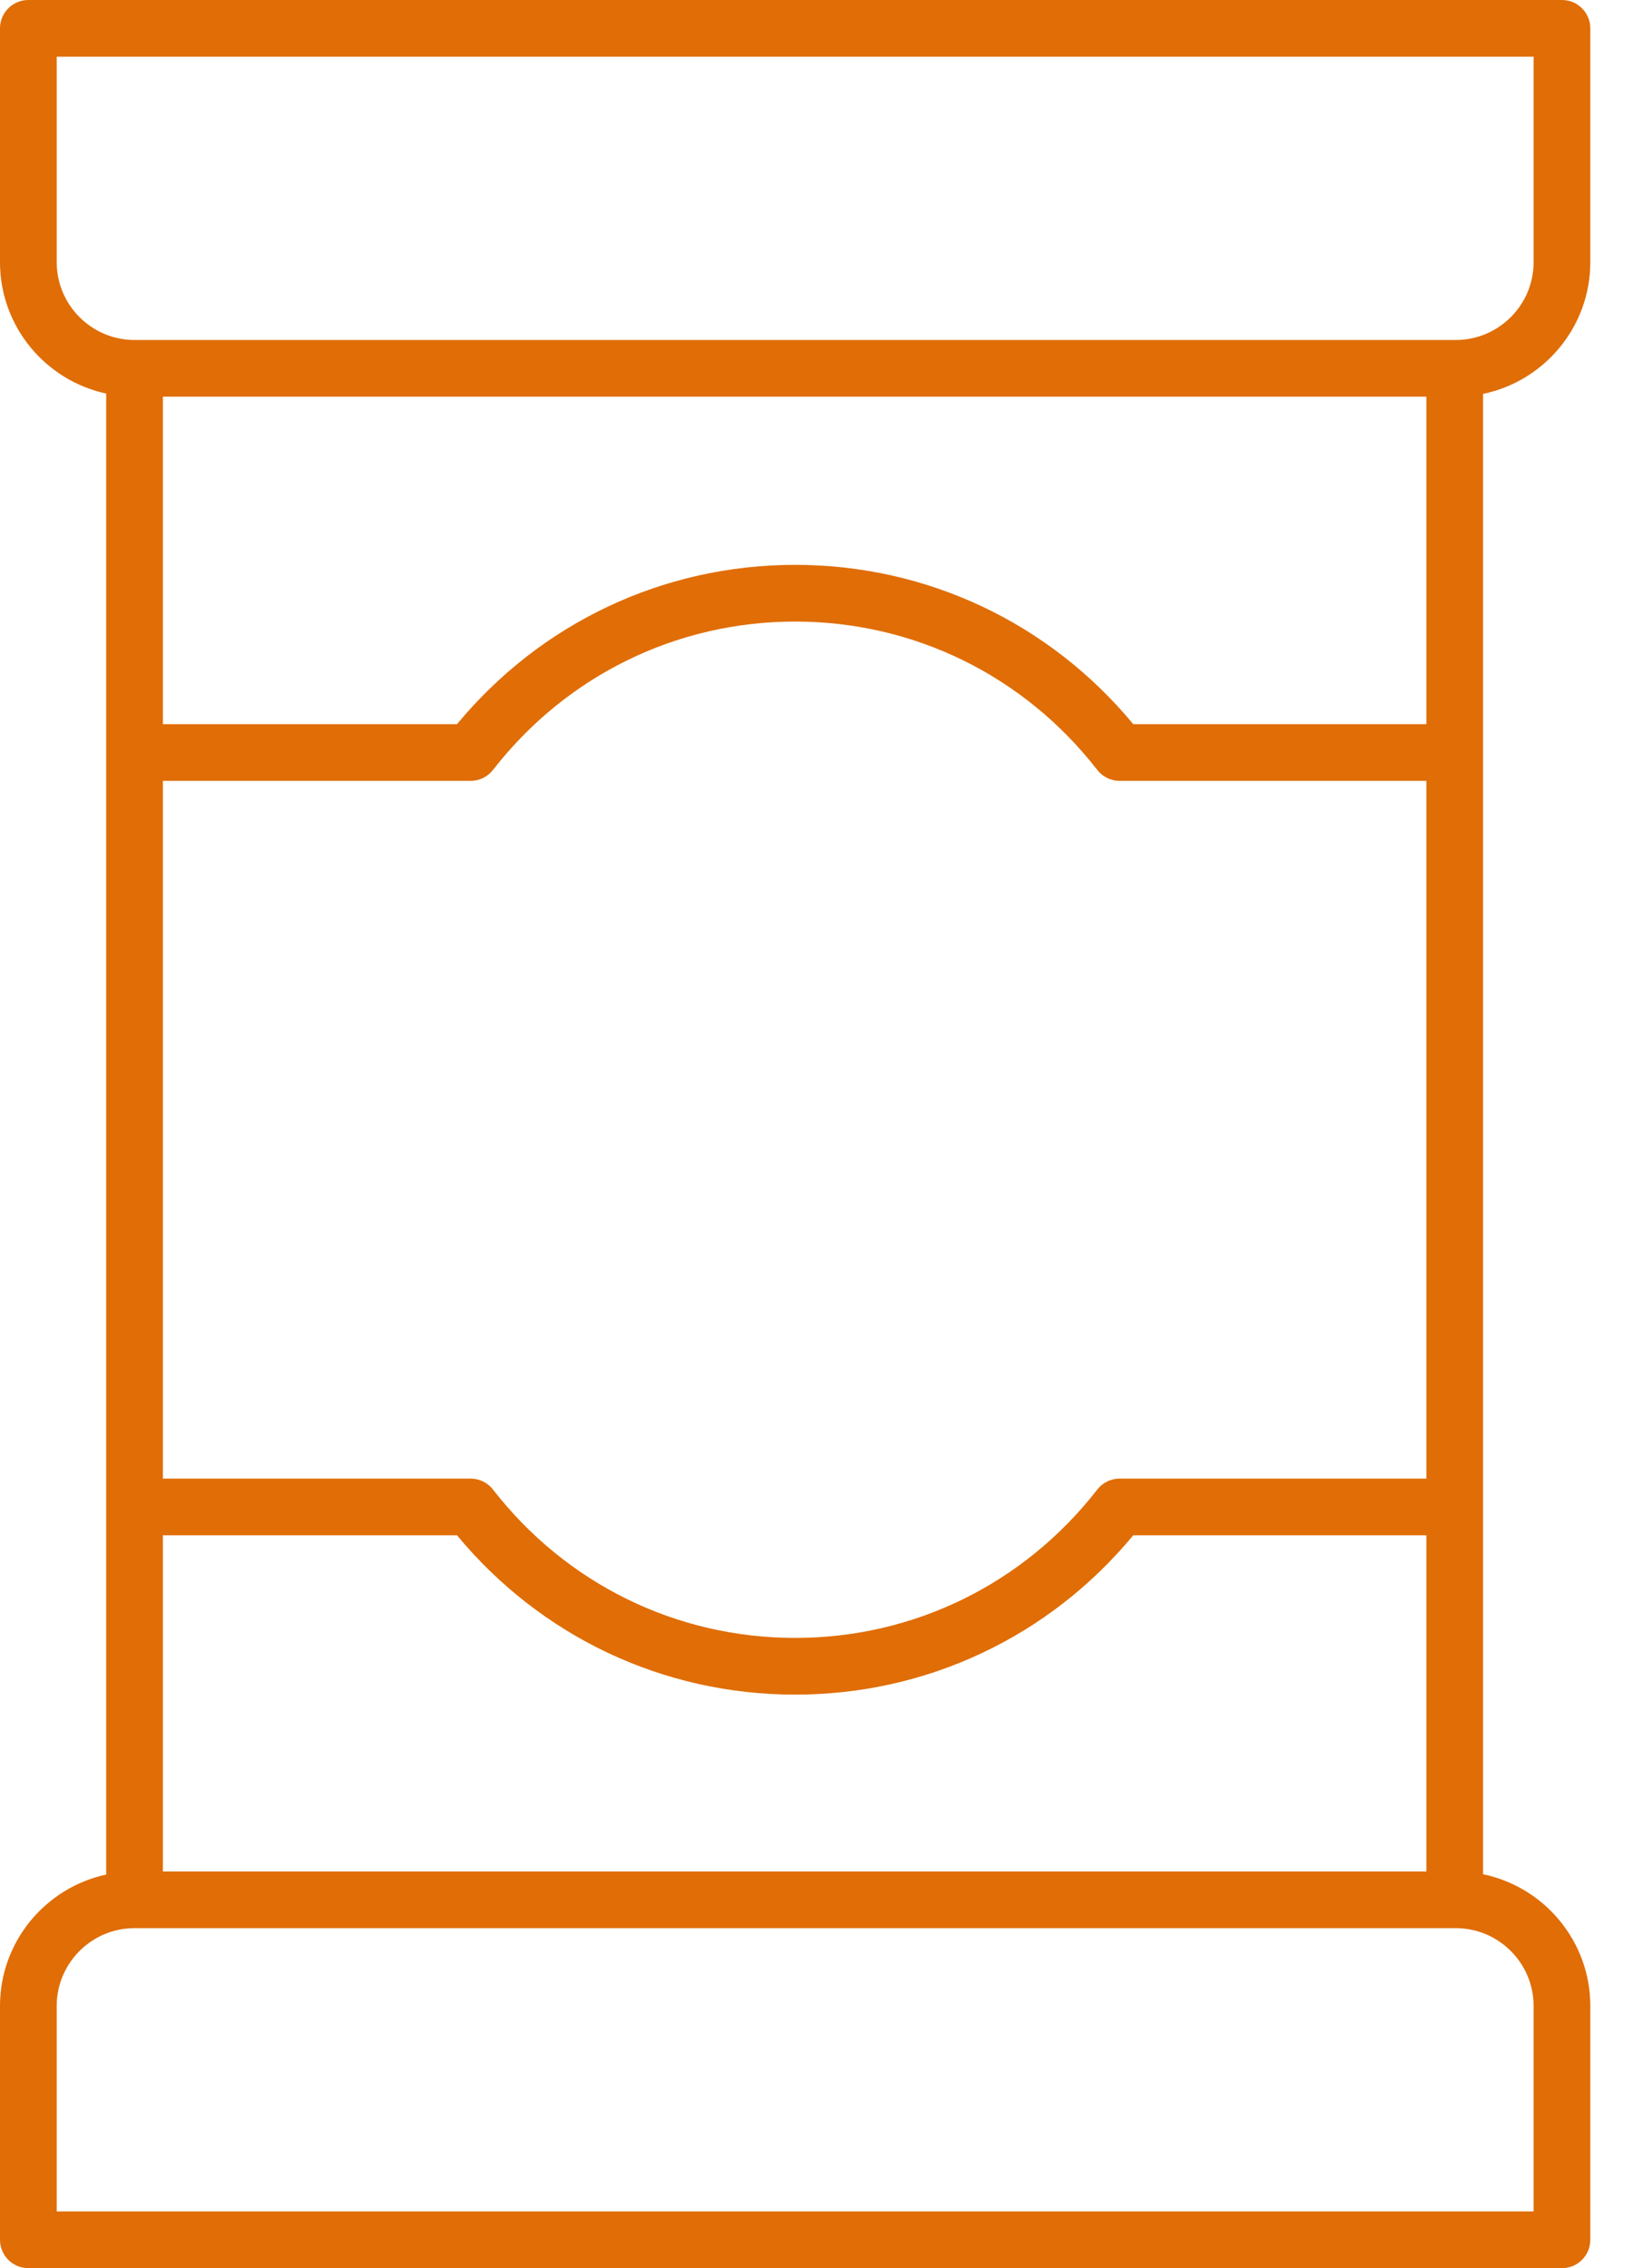 <svg width="36" height="50" viewBox="0 0 36 50" fill="none" xmlns="http://www.w3.org/2000/svg">
    <path d="M0 44.221V49.375C0 49.721 0.28 50 0.625 50H34.434C34.779 50 35.059 49.721 35.059 49.375V44.221C35.059 42.792 34.042 41.596 32.695 41.317V8.683C34.042 8.404 35.059 7.208 35.059 5.779V0.625C35.059 0.28 34.779 0 34.434 0H0.625C0.28 0 0 0.28 0 0.625V5.779C0 7.2 1.005 8.388 2.341 8.676V41.324C1.005 41.612 0 42.8 0 44.221ZM33.809 44.221V48.75H1.25V44.221C1.25 43.275 2.02 42.505 2.966 42.505H32.092C33.039 42.505 33.809 43.275 33.809 44.221ZM31.445 8.745V15.964H24.983C23.132 13.728 20.433 12.452 17.529 12.452C14.626 12.452 11.926 13.728 10.075 15.964H3.591V8.745H31.445ZM3.591 17.214H10.375C10.568 17.214 10.75 17.125 10.868 16.973C12.484 14.894 14.912 13.702 17.529 13.702C20.147 13.702 22.575 14.894 24.19 16.973C24.308 17.125 24.491 17.214 24.684 17.214H31.445V32.595H24.684C24.491 32.595 24.308 32.684 24.19 32.836C22.575 34.915 20.147 36.107 17.529 36.107C14.912 36.107 12.483 34.915 10.868 32.836C10.75 32.684 10.568 32.595 10.375 32.595H3.591V17.214ZM3.591 33.845H10.075C11.926 36.08 14.626 37.357 17.529 37.357C20.433 37.357 23.132 36.08 24.983 33.845H31.445V41.255H3.591V33.845ZM1.25 5.779V1.25H33.809V5.779C33.809 6.725 33.039 7.495 32.092 7.495H2.966C2.02 7.495 1.25 6.725 1.25 5.779Z"
          fill="#E06D06"/>
</svg>
